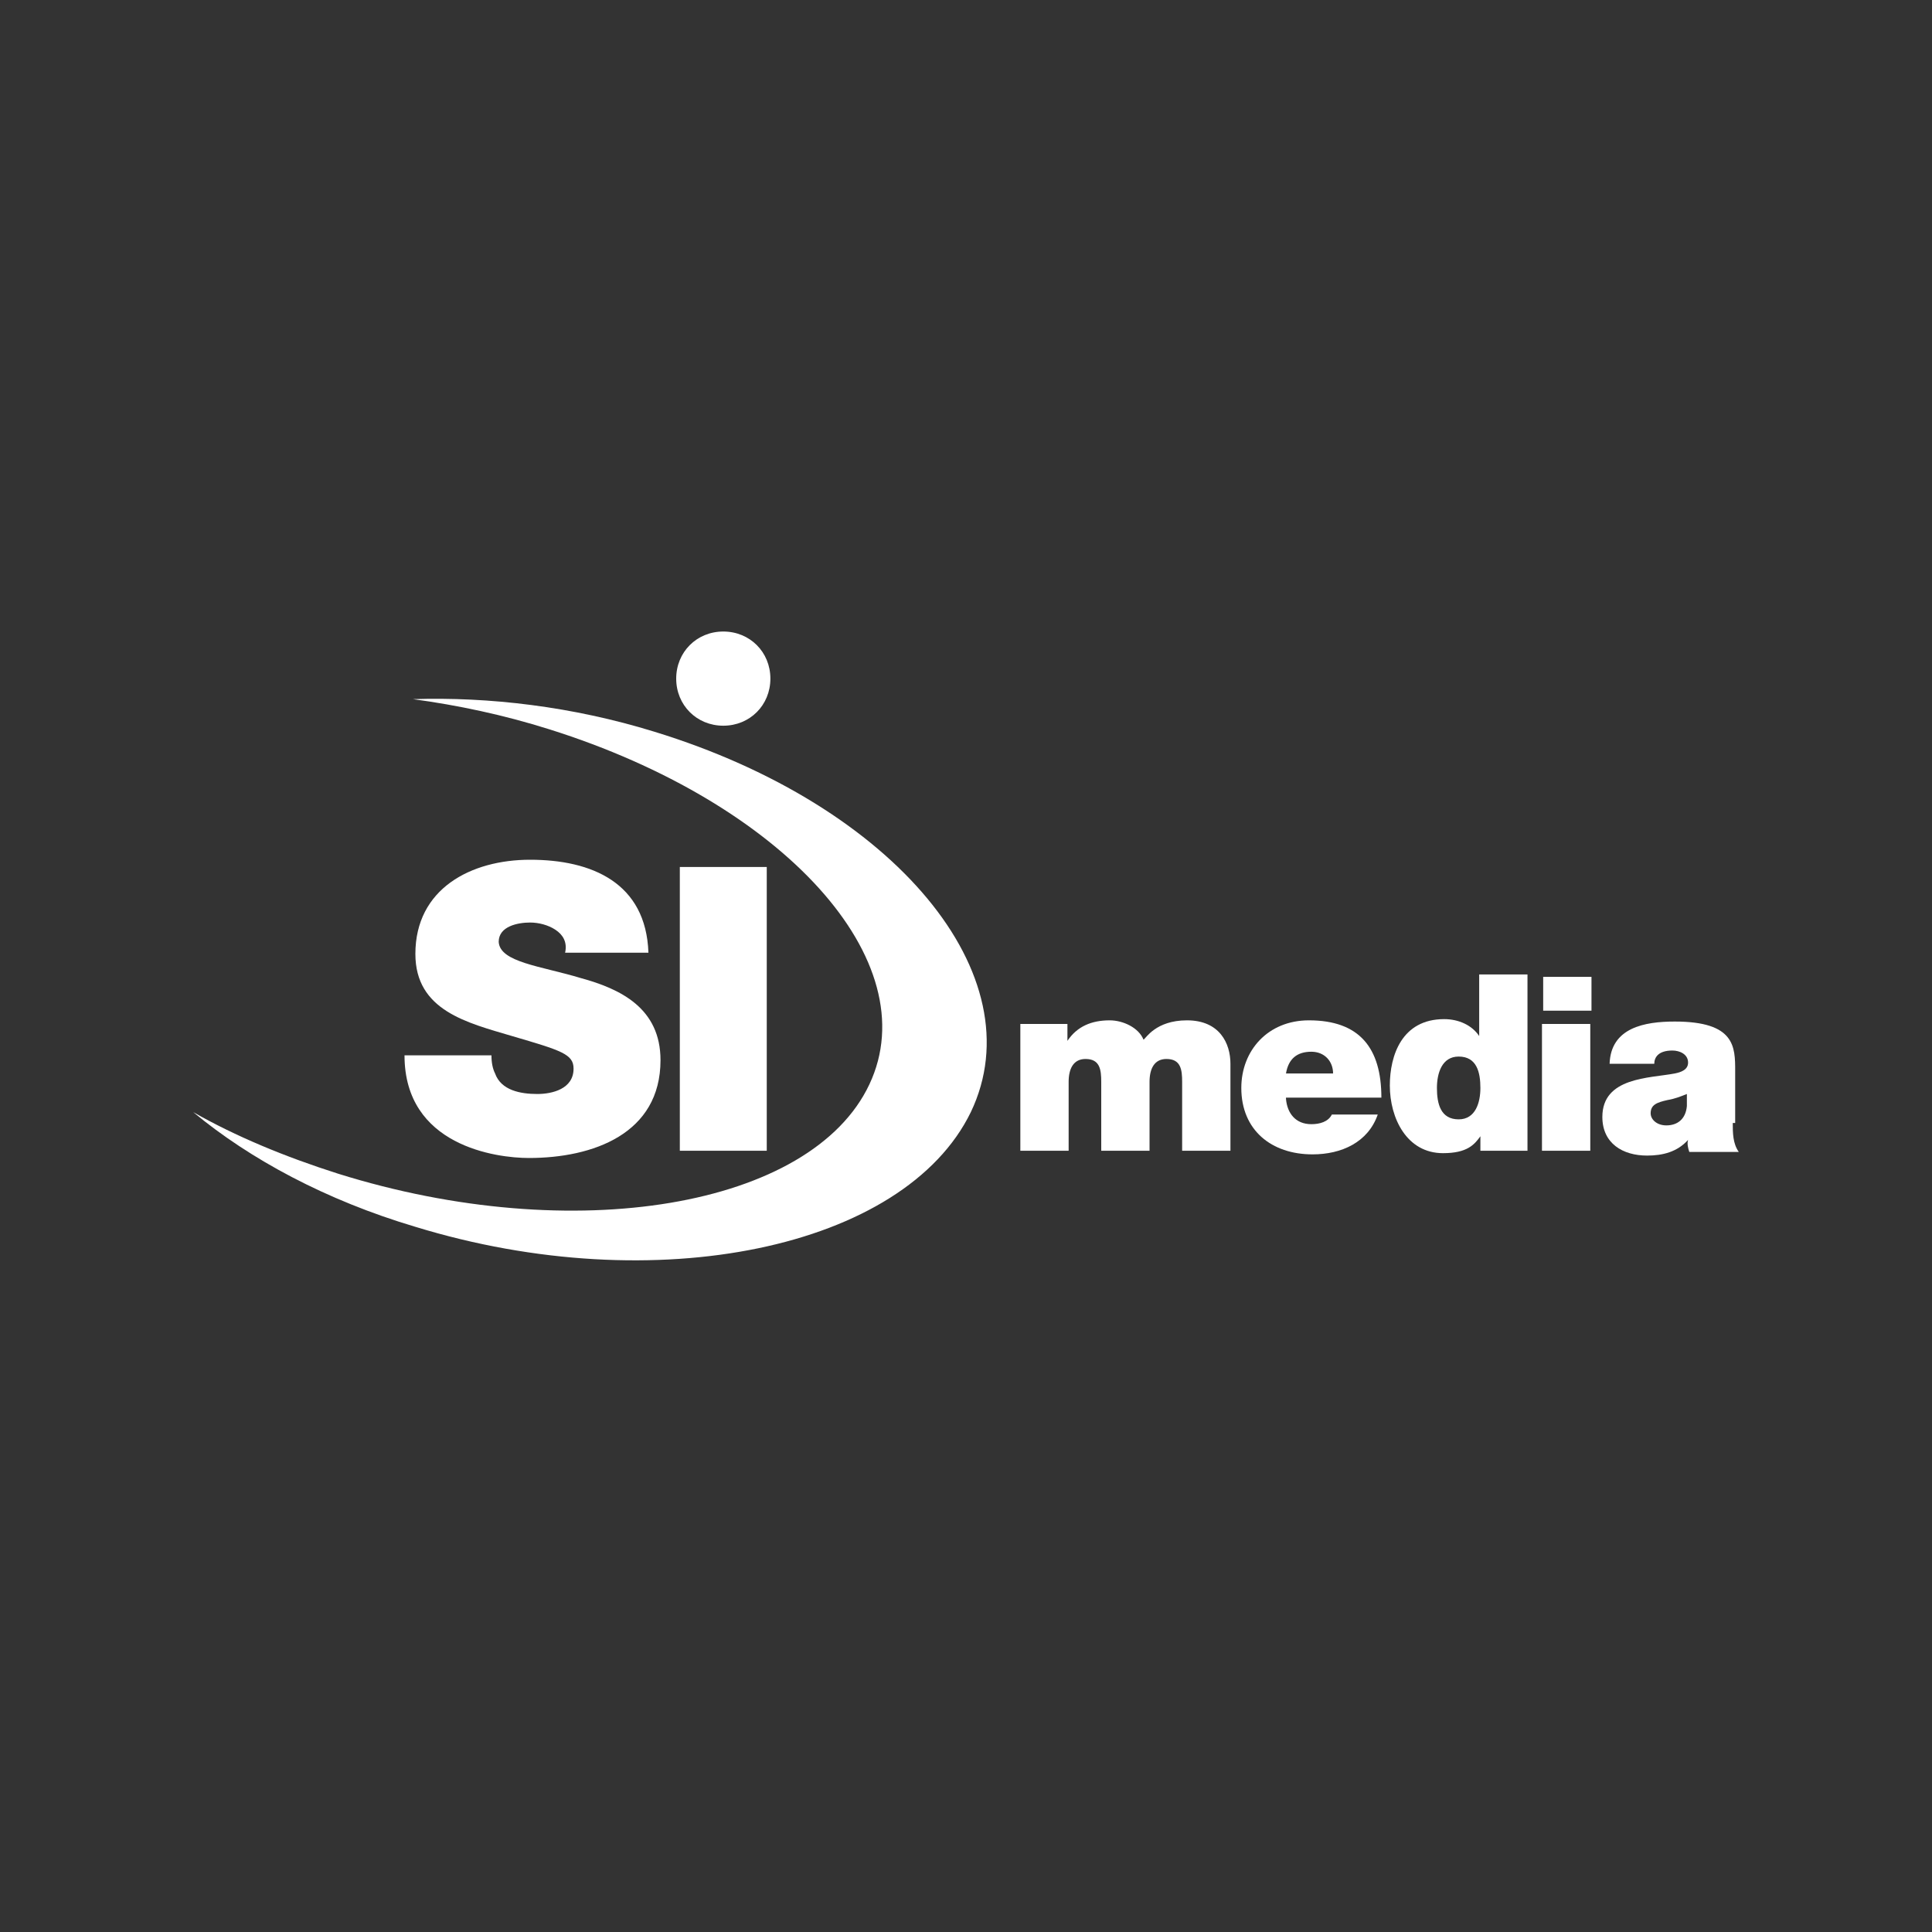<?xml version="1.0" encoding="utf-8"?>
<!-- Generator: Adobe Illustrator 27.5.0, SVG Export Plug-In . SVG Version: 6.00 Build 0)  -->
<svg version="1.1" id="Capa_1" xmlns="http://www.w3.org/2000/svg" xmlns:xlink="http://www.w3.org/1999/xlink" x="0px" y="0px"
	 viewBox="0 0 160 160" style="enable-background:new 0 0 160 160;" xml:space="preserve">
<rect x="0" y="0" width="160" height="160" fill="#333333" stroke="none"/>
<style type="text/css">
	.st0{fill:#FFFFFF;}
	.st1{fill:none;}
</style>
<g>
	<g>
		<g>
			<path class="st0" d="M54.2,60.6c-6.8-2.1-13.7-2.9-20-2.7c3.7,0.5,7.5,1.3,11.3,2.5C64.9,66.5,76.8,79.6,72,89.8
				c-4.8,10.2-24.5,13.5-44,7.4c-4.4-1.4-8.5-3.1-12-5.1c4.7,3.9,11,7.3,18.4,9.5c19.9,6.1,40.5,1.8,46-9.5
				C85.8,80.8,74.1,66.7,54.2,60.6z"/>
			<path class="st0" d="M56,56.2c0-2.2,1.7-3.9,3.9-3.9c2.2,0,3.9,1.7,3.9,3.9c0,2.2-1.7,3.9-3.9,3.9C57.7,60.1,56,58.4,56,56.2
				L56,56.2z"/>
			<g>
				<path class="st0" d="M40.7,87.4c0,0.6,0.1,1.1,0.3,1.5c0.5,1.4,2.1,1.7,3.5,1.7c1.2,0,3-0.4,3-2.1c0-1.2-1-1.5-5.1-2.7
					c-3.7-1.1-8-2.1-8-6.8c0-5.4,4.6-7.8,9.5-7.8c5.1,0,9.6,1.9,9.8,7.7h-6.9C47,78,46.6,77.4,46,77c-0.6-0.4-1.4-0.6-2.1-0.6
					c-1,0-2.6,0.3-2.6,1.6c0.1,1.7,3.5,2,6.8,3c3.3,0.9,6.6,2.5,6.6,6.8c0,6.1-5.6,8.1-10.9,8.1c-2.7,0-10.3-1-10.3-8.5H40.7z"/>
				<path class="st0" d="M56.3,71.8h7.2v23.5h-7.2V71.8z"/>
			</g>
		</g>
		<g>
			<path class="st0" d="M84.5,84.8h3.9v1.4h0c0.8-1.2,2-1.7,3.5-1.7c1.1,0,2.4,0.6,2.8,1.6c0.2-0.1,1-1.6,3.6-1.6
				c2.7,0,3.6,1.9,3.6,3.6v7.2h-4v-5.7c0-1-0.1-1.9-1.3-1.9c-1,0-1.4,0.8-1.4,1.9v5.7h-4v-5.7c0-1-0.1-1.9-1.3-1.9
				c-1,0-1.4,0.8-1.4,1.9v5.7h-4V84.8z"/>
			<path class="st0" d="M106.5,91c0.1,1.2,0.8,2.1,2.1,2.1c0.7,0,1.4-0.2,1.7-0.8h3.8c-0.8,2.3-3,3.3-5.4,3.3c-3.4,0-5.9-2-5.9-5.5
				c0-3.1,2.2-5.6,5.6-5.6c4.2,0,6,2.3,6,6.4H106.5z M110.4,88.9c0-1-0.7-1.8-1.8-1.8c-1.2,0-1.9,0.6-2.1,1.8H110.4z"/>
			<path class="st0" d="M126.5,95.3h-3.9v-1.2h0c-0.5,0.7-1.1,1.4-3.1,1.4c-3,0-4.4-2.9-4.4-5.6c0-2.5,1-5.5,4.5-5.5
				c1.2,0,2.3,0.5,2.9,1.4h0v-5.1h4V95.3z M120.8,87.5c-1.4,0-1.8,1.4-1.8,2.6c0,1.3,0.3,2.6,1.8,2.6c1.4,0,1.8-1.4,1.8-2.6
				C122.6,88.8,122.3,87.5,120.8,87.5z"/>
			<path class="st0" d="M131.8,83.7h-4v-2.8h4V83.7z M127.7,84.8h4v10.5h-4V84.8z"/>
			<path class="st0" d="M143.5,93c0,0.8,0,1.7,0.5,2.4h-4.1c-0.1-0.3-0.2-0.7-0.1-1h0c-0.9,1-2.1,1.3-3.4,1.3c-2,0-3.7-1-3.7-3.2
				c0-3.3,3.9-3.2,6-3.6c0.5-0.1,1.1-0.3,1.1-0.9c0-0.7-0.7-1-1.3-1c-1.2,0-1.5,0.6-1.5,1.1h-3.7c0.1-3,2.9-3.5,5.4-3.5
				c5,0,5,2.1,5,4.1V93z M139.7,90.6c-0.5,0.2-1,0.4-1.6,0.5c-0.9,0.2-1.4,0.4-1.4,1.1c0,0.5,0.5,1,1.3,1c0.9,0,1.6-0.5,1.7-1.6
				V90.6z"/>
		</g>
	</g>
</g>
</svg>
